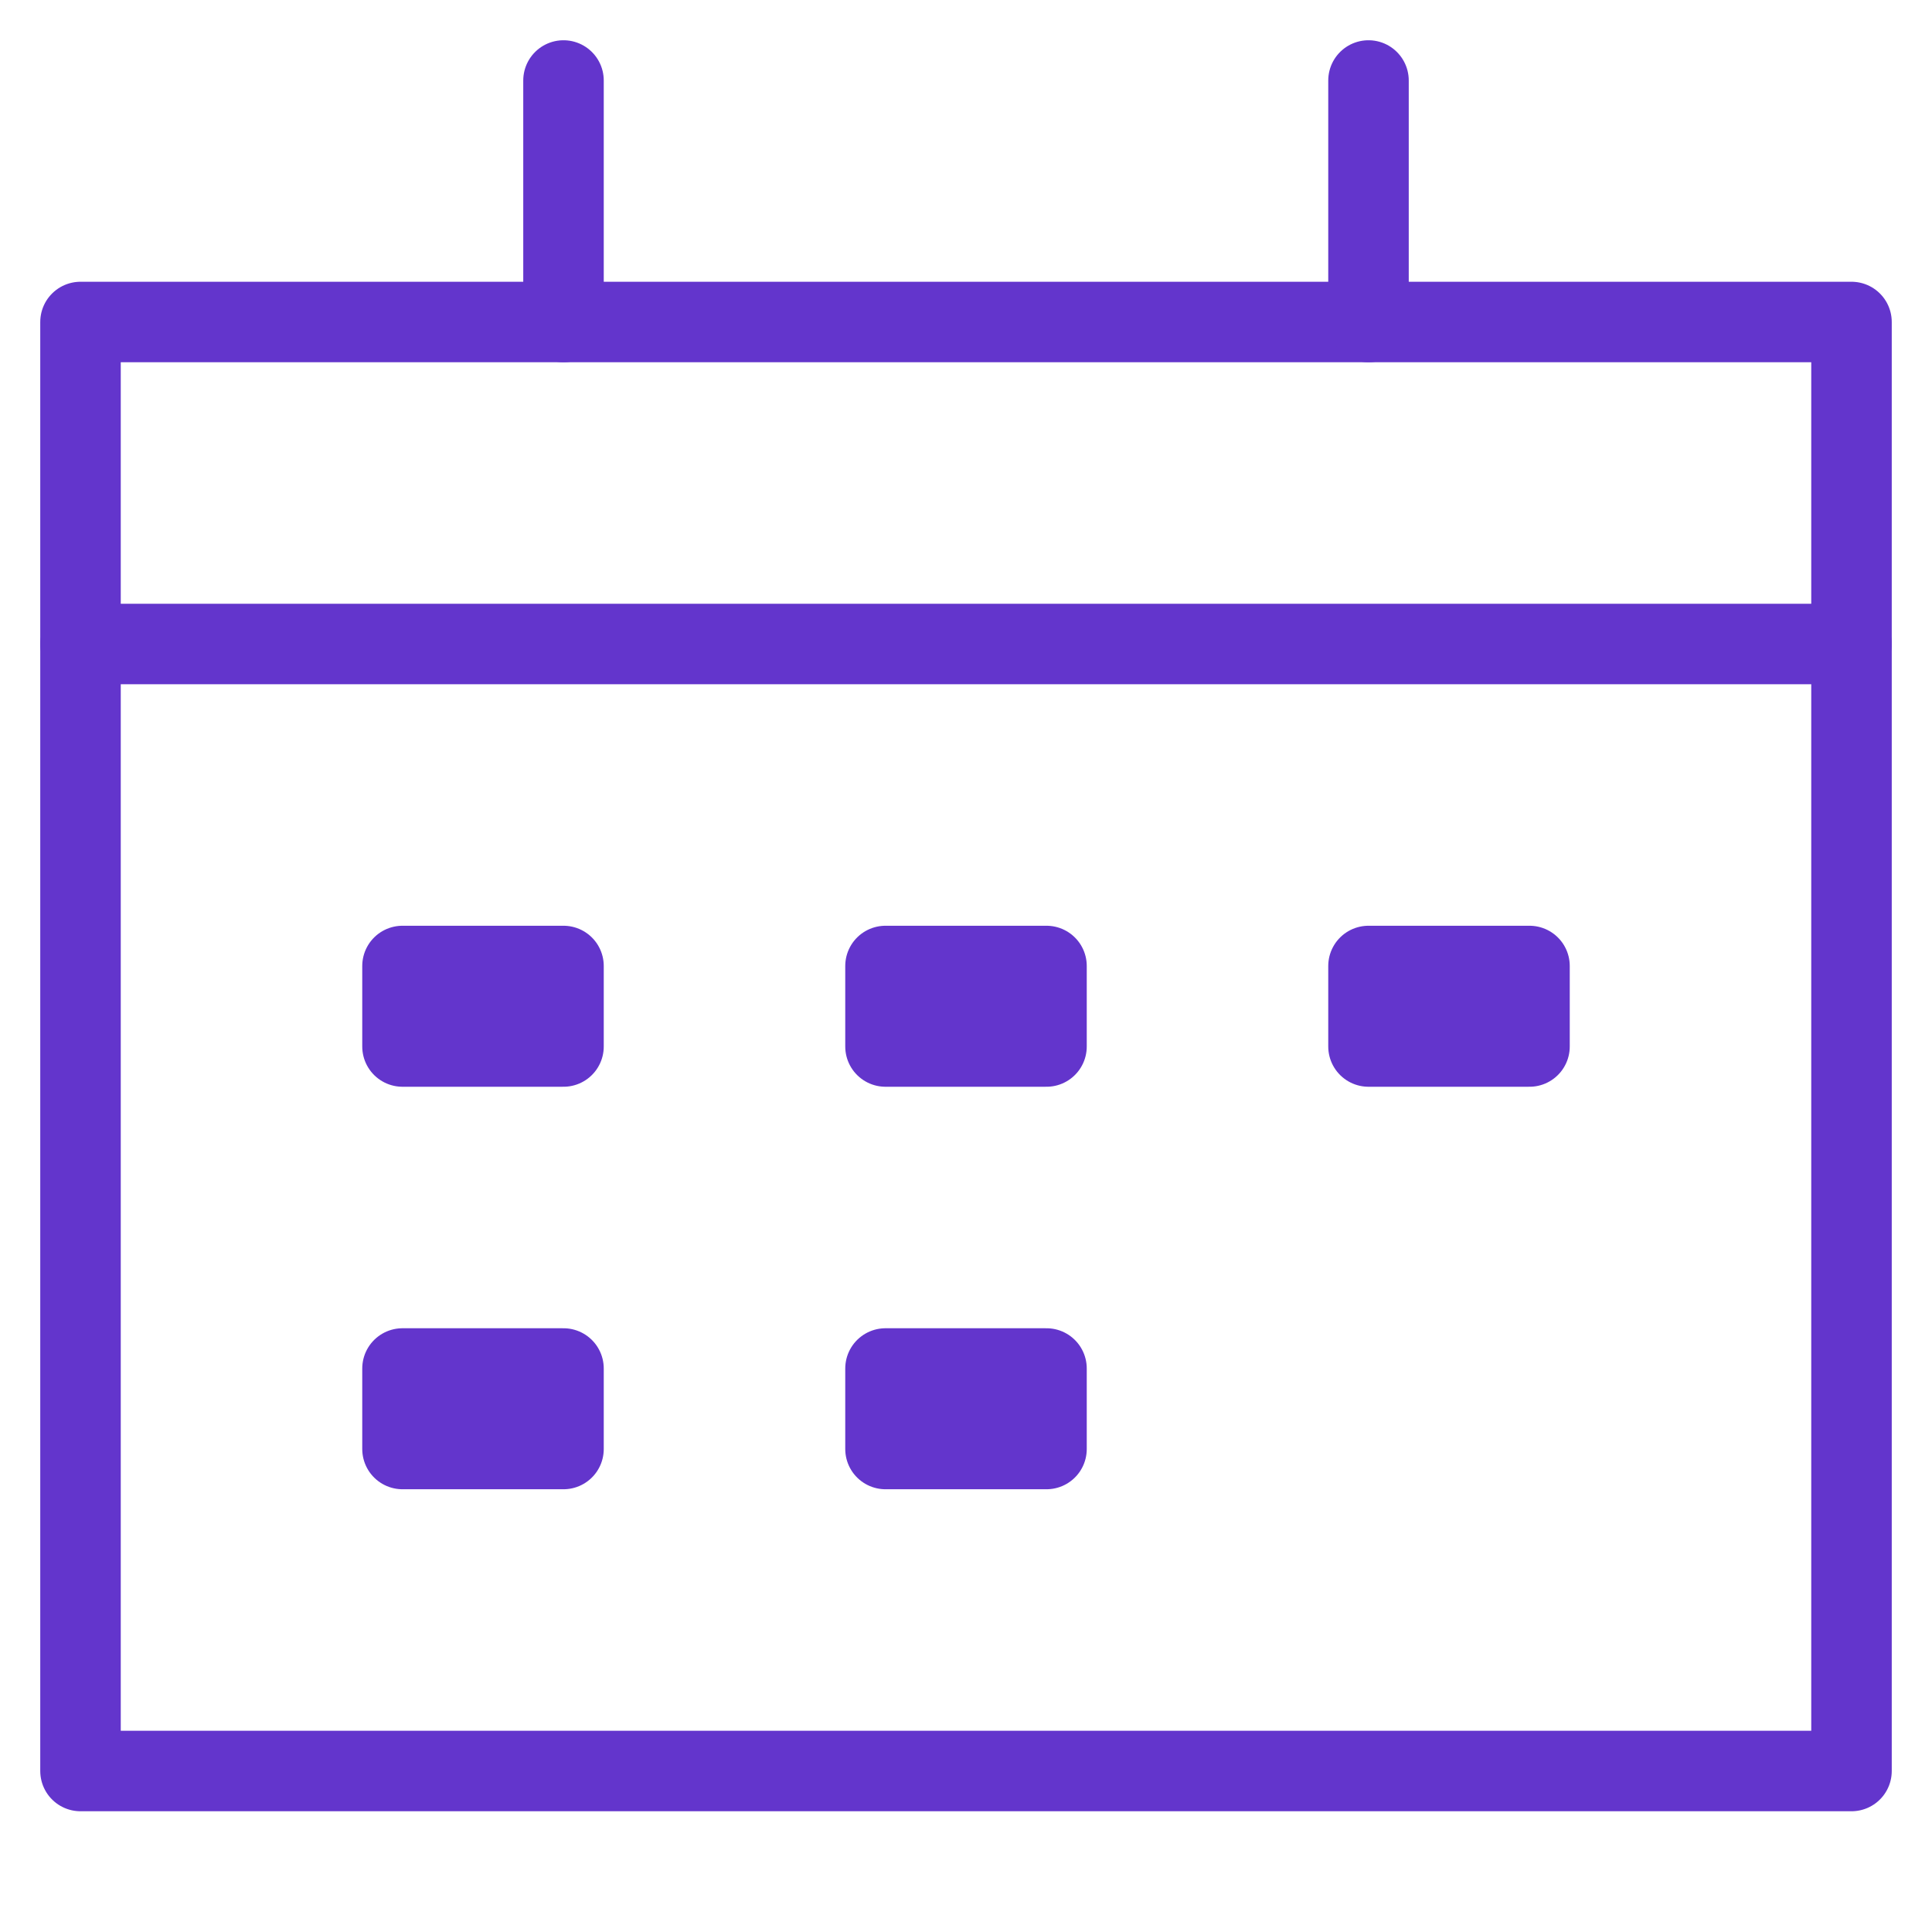 <svg width="48" height="48" viewBox="0 0 48 48" fill="none" xmlns="http://www.w3.org/2000/svg">
<path d="M14 24H10V26H14V24Z" stroke="#6335CC" stroke-width="2" stroke-miterlimit="10" stroke-linecap="round" stroke-linejoin="round"/>
<path d="M26 24H22V26H26V24Z" stroke="#6335CC" stroke-width="2" stroke-miterlimit="10" stroke-linecap="round" stroke-linejoin="round"/>
<path d="M14 34H10V36H14V34Z" stroke="#6335CC" stroke-width="2" stroke-miterlimit="10" stroke-linecap="round" stroke-linejoin="round"/>
<path d="M26 34H22V36H26V34Z" stroke="#6335CC" stroke-width="2" stroke-miterlimit="10" stroke-linecap="round" stroke-linejoin="round"/>
<path d="M38 24H34V26H38V24Z" stroke="#6335CC" stroke-width="2" stroke-miterlimit="10" stroke-linecap="round" stroke-linejoin="round"/>
<path d="M14 24H10V26H14V24Z" fill="#6335CC"/>
<path d="M26 24H22V26H26V24Z" fill="#6335CC"/>
<path d="M14 34H10V36H14V34Z" fill="#6335CC"/>
<path d="M26 34H22V36H26V34Z" fill="#6335CC"/>
<path d="M38 24H34V26H38V24Z" fill="#6335CC"/>
<path d="M46 8H2V44H46V8Z" stroke="#6335CC" stroke-width="2" stroke-miterlimit="10" stroke-linecap="round" stroke-linejoin="round"/>
<path d="M34 8V2" stroke="#6335CC" stroke-width="2" stroke-miterlimit="10" stroke-linecap="round" stroke-linejoin="round"/>
<path d="M14 8V2" stroke="#6335CC" stroke-width="2" stroke-miterlimit="10" stroke-linecap="round" stroke-linejoin="round"/>
<path d="M2 16H46" stroke="#6335CC" stroke-width="2" stroke-miterlimit="10" stroke-linecap="round" stroke-linejoin="round"/>
</svg>
